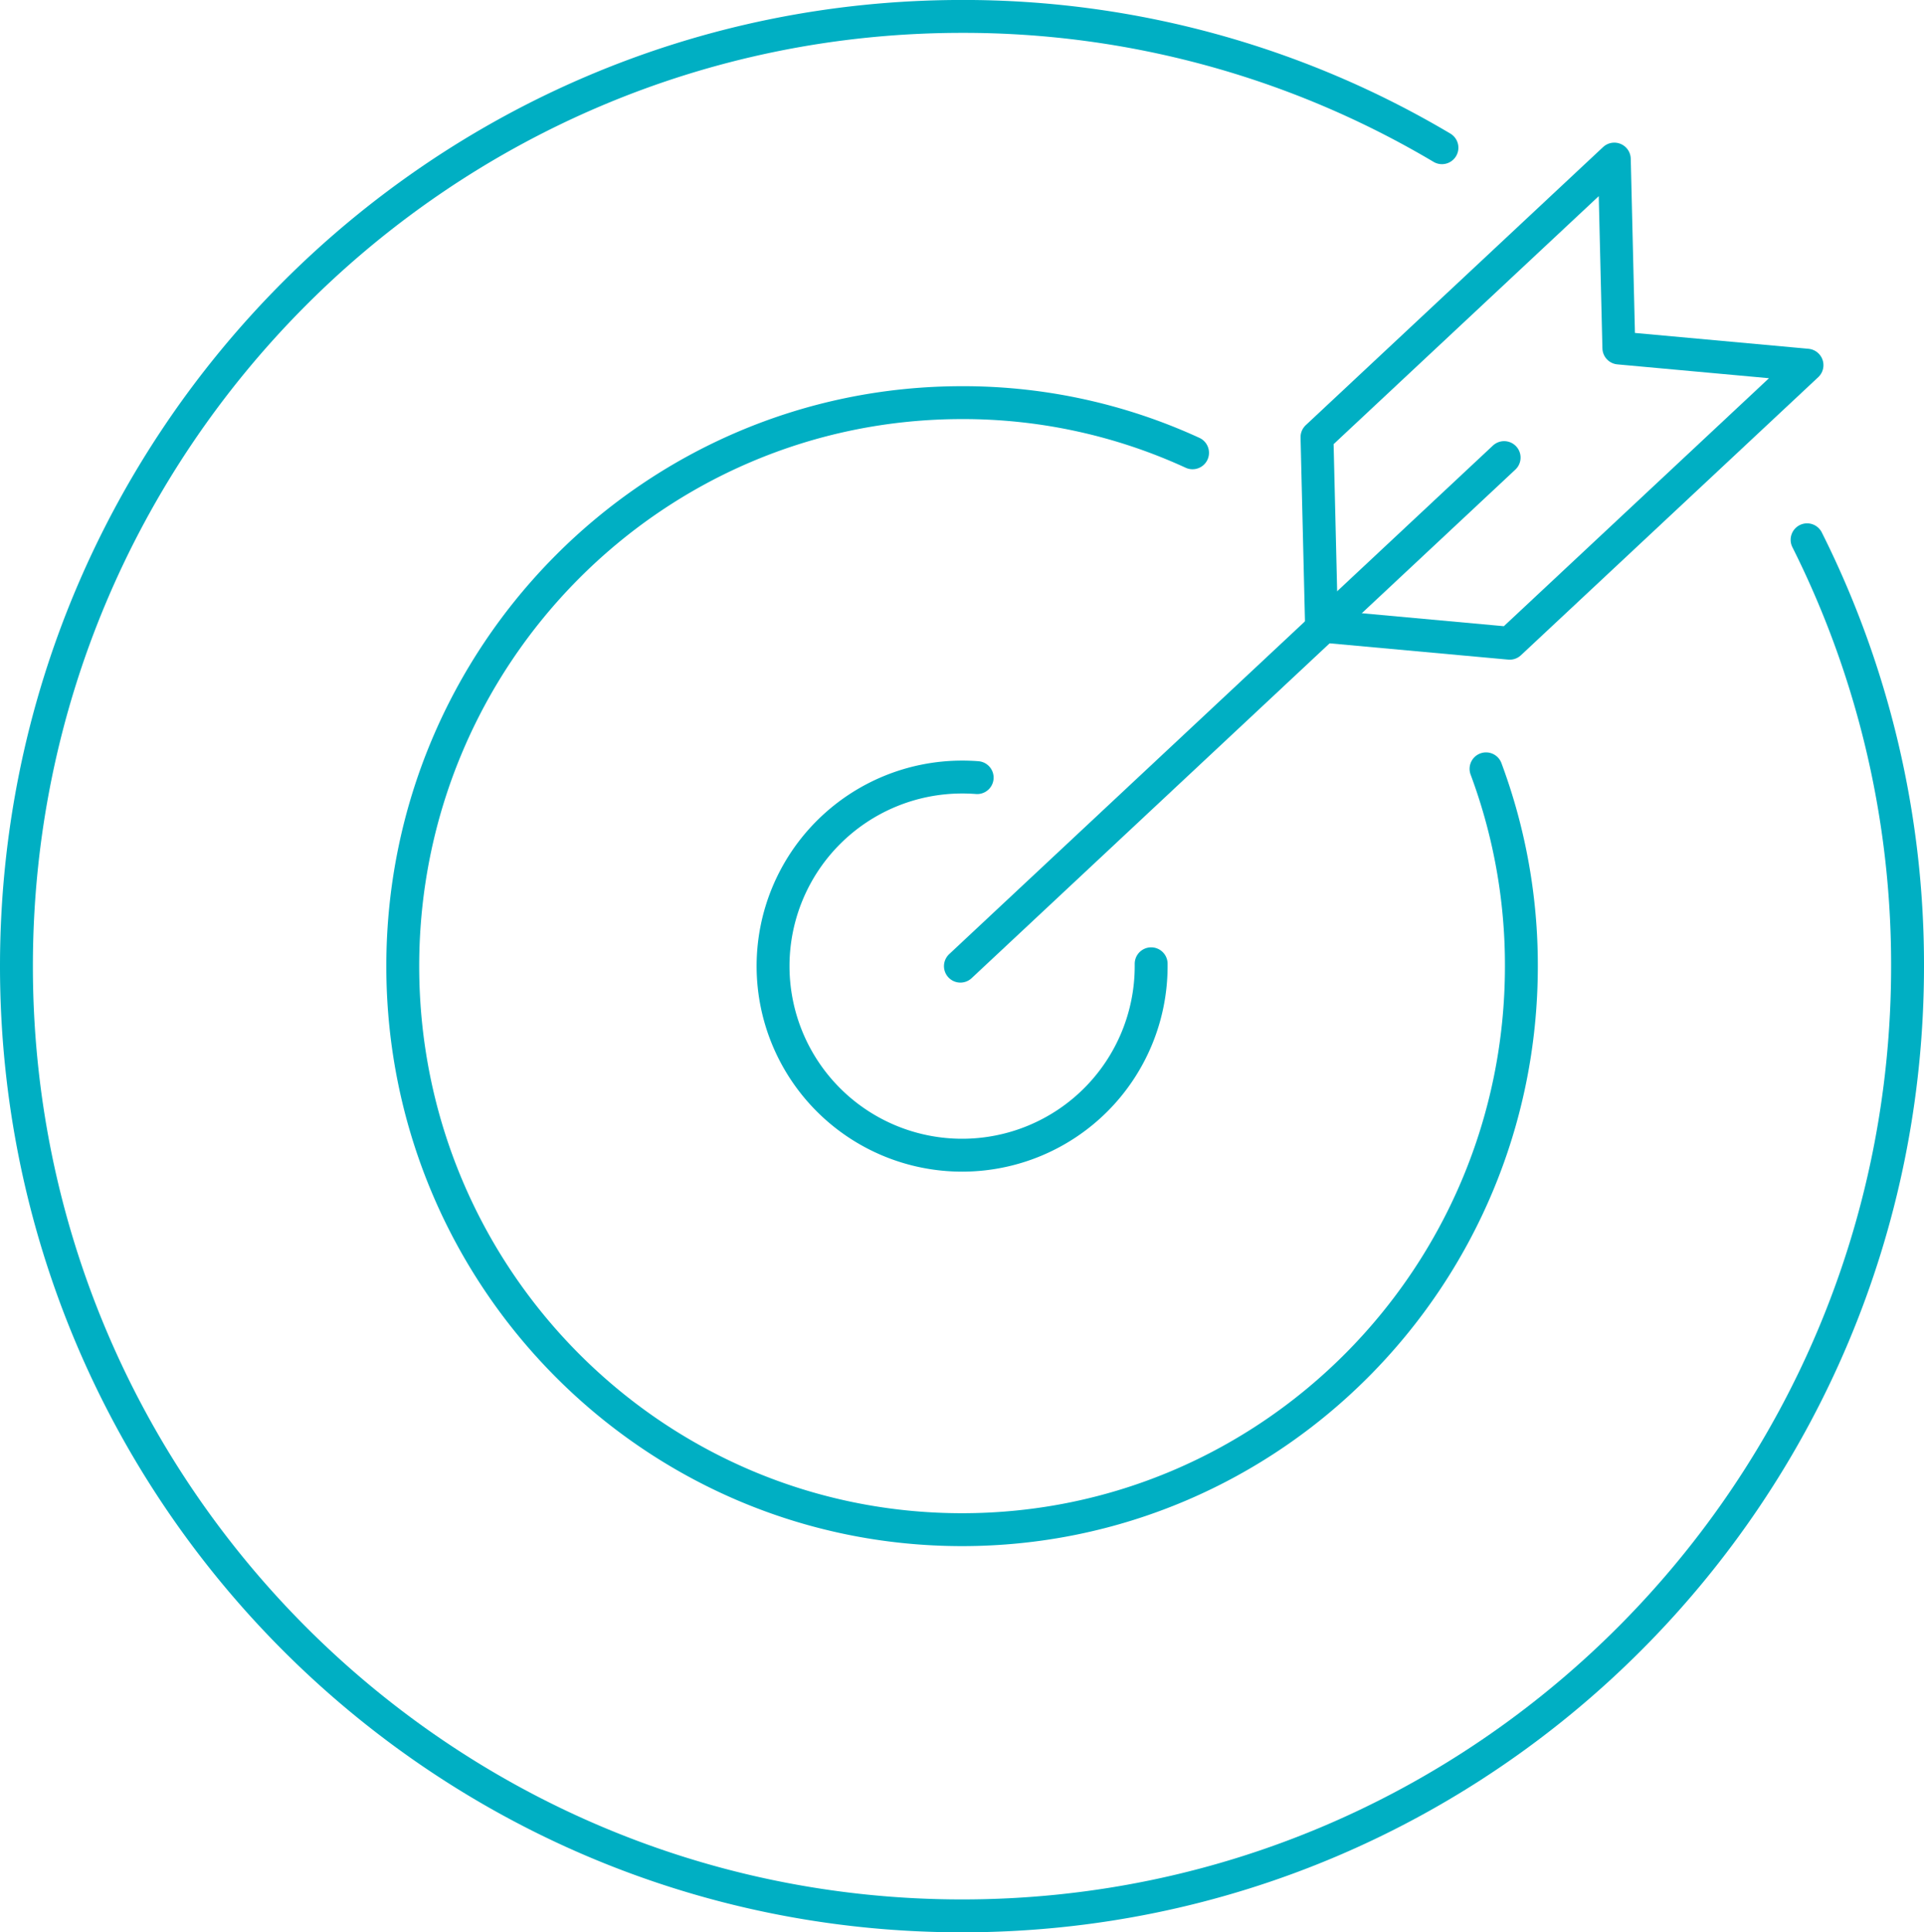 <svg xmlns="http://www.w3.org/2000/svg" width="234" height="234.975" viewBox="0 0 234 234.975"><defs><style>.a{fill:none;stroke:#00afc3;stroke-linecap:round;stroke-linejoin:round;stroke-width:4px;}</style></defs><g transform="translate(-832.629 -173.204)"><path class="a" d="M917.924,235.209v.288A22.992,22.992,0,1,1,894.931,212.5c.618,0,1.238.022,1.833.069" transform="translate(54.71 55.195)"/><path class="a" d="M985.323,238.674a68.355,68.355,0,0,1,4.3,23.994c0,37.836-30.463,68.523-68.023,68.523-37.585,0-68.026-30.687-68.026-68.523s30.441-68.526,68.026-68.526a66.782,66.782,0,0,1,28.029,6.1" transform="translate(28.039 28.024)"/><path class="a" d="M1052.41,238.845a115.208,115.208,0,0,1,12.219,51.847c0,63.782-51.482,115.487-114.988,115.487S834.629,354.473,834.629,290.692,886.133,175.2,949.641,175.2A113.972,113.972,0,0,1,1008,191.166" transform="translate(0 0)"/><line class="a" y1="61.843" x2="66.129" transform="translate(949.435 228.847)"/><path class="a" d="M922.255,241.075l-22.884-2.088-.553-22.972,36.16-33.816.552,22.973,22.884,2.088Z" transform="translate(93.986 10.349)"/></g></svg>